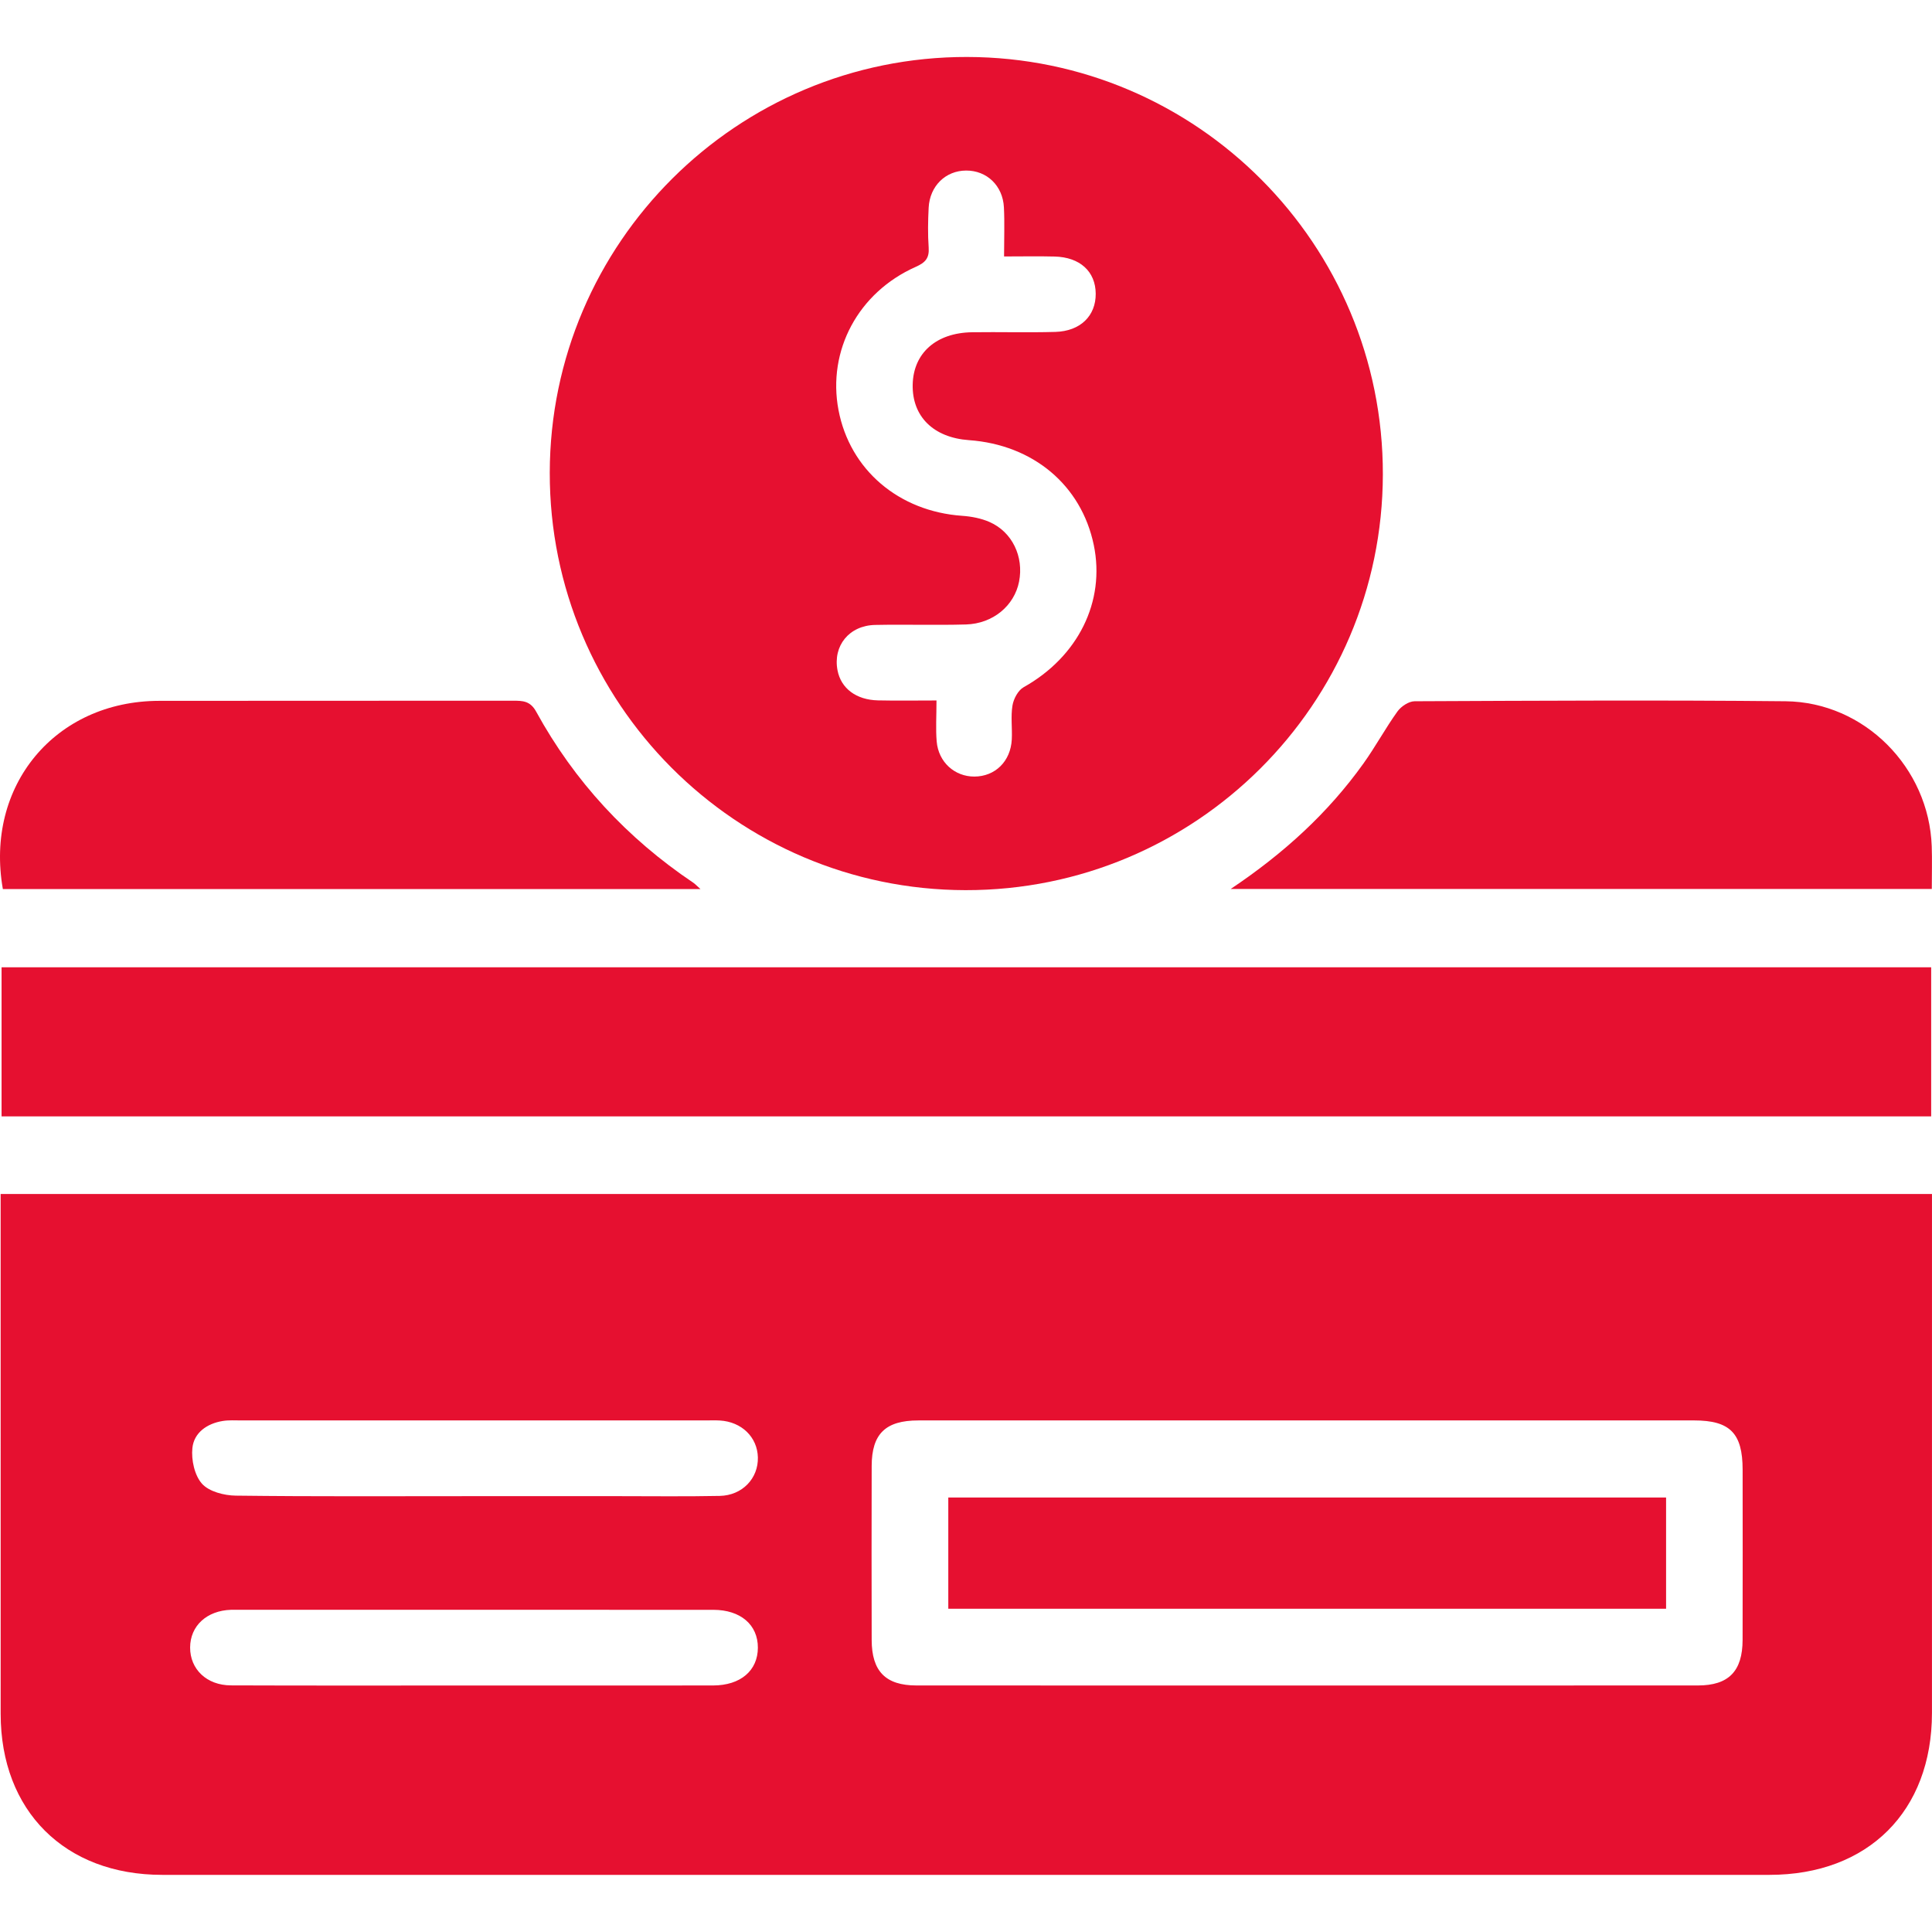 <?xml version="1.0" encoding="UTF-8"?>
<svg id="Layer_1" data-name="Layer 1" xmlns="http://www.w3.org/2000/svg" viewBox="0 0 512 511">
  <defs>
    <style>
      .cls-1 {
        fill: #e61030;
        stroke-width: 0px;
      }
    </style>
  </defs>
  <path class="cls-1" d="m.169,316.444h511.826v5.074c0,44.158.014,88.317-.005,132.475-.012,26.047-16.931,42.9-43.067,42.901-141.985.008-283.969.009-425.954-.001-25.784-.002-42.782-16.953-42.794-42.666-.021-44.158-.006-88.317-.006-132.475-0-1.645,0-3.289,0-5.308Zm346.475,60.004c-34.429,0-68.858-.011-103.288.008-8.689.005-12.332,3.558-12.352,12.059-.038,15.379-.037,30.758 0,46.136.02,8.284,3.69,12.043,11.868,12.046,69.026.023,138.051.023,207.077-0,8.165-.003,11.835-3.769,11.857-12.062.04-15.044.021-30.089.008-45.134-.009-9.664-3.338-13.046-12.884-13.049-34.095-.012-68.19-.005-102.285-.004Zm-221.046,20.075c12.527,0,25.054.002,37.581-.001,9.186-.002,18.375.123,27.558-.064,5.988-.122,10.242-4.648,10.108-10.211-.129-5.368-4.301-9.43-10.076-9.773-1.165-.069-2.338-.025-3.507-.025-41.089-.001-82.177-.002-123.266.004-1.669 0-3.369-.117-5.0.151-4.156.684-7.588,3.094-8.011,7.167-.324,3.115.563,7.24,2.544,9.456,1.869,2.09,5.859,3.121,8.934,3.159,21.042.26,42.089.137,63.134.137Zm-.262,50.187c21.212,0,42.425.021,63.637-.012,7.276-.011,11.852-3.934,11.872-10.002.02-6.068-4.567-10.044-11.818-10.048-42.258-.024-84.515-.012-126.773-.012-.334,0-.668-.006-1.002.004-6.453.204-10.852,4.254-10.867,10.001-.014,5.75,4.381,10.009,10.812,10.034,21.379.081,42.759.031,64.138.035Z"/>
  <path class="cls-1" d="m256.321,15.099c60.906.105,110.259,49.679,110.15,110.642-.109,60.916-49.678,110.284-110.623,110.175-60.891-.109-110.253-49.692-110.155-110.65.098-60.891,49.687-110.273,110.628-110.168Zm9.766,52.872c0-4.73.168-8.88-.04-13.01-.291-5.776-4.549-9.785-10.018-9.761-5.441.023-9.634,4.088-9.928,9.864-.178,3.502-.24,7.033.005,10.526.197,2.798-.851,3.992-3.415,5.13-15.265,6.773-23.469,22.193-20.482,37.945,3.004,15.839,15.981,26.87,32.78,28.041,2.453.171,5.019.661,7.253,1.641,6.022,2.641,9.117,9.203,7.822,15.796-1.253,6.382-6.907,11.154-14.083,11.359-8.017.229-16.047-.043-24.067.124-6.892.144-11.221,5.544-9.957,12.058.923,4.756,4.934,7.812,10.728,7.939,5.096.112,10.196.023,15.494.023,0,4.192-.231,7.551.052,10.867.467,5.476,4.763,9.314,9.985,9.3,5.503-.015,9.62-4.027,9.917-9.843.153-3.002-.305-6.075.185-9.004.294-1.76,1.486-4.012,2.952-4.833,14.391-8.055,21.716-22.668,18.589-37.706-3.293-15.839-16.065-26.562-33.082-27.775-9.416-.672-15.093-6.285-14.905-14.739.185-8.338,6.224-13.721,15.74-13.856,7.353-.104,14.713.119,22.062-.091,6.649-.19,10.741-4.257,10.701-10.127-.039-5.88-4.164-9.677-10.888-9.849-4.3-.11-8.604-.021-13.402-.021Z"/>
  <path class="cls-1" d="m511.779,256.359v39.514H.415v-39.514h511.364Z"/>
  <path class="cls-1" d="m185.632,235.633H.758c-4.819-27.38,13.846-49.845,41.414-49.888,31.264-.049,62.527-0,93.791-.032,2.561-.003,4.554.027,6.127,2.895,10.146,18.502,24.124,33.569,41.643,45.344.495.333.904.793,1.898,1.681Z"/>
  <path class="cls-1" d="m326.154,235.595c14.208-9.517,25.832-20.201,35.157-33.222,3.202-4.472,5.828-9.356,9.036-13.823.96-1.337,2.996-2.691,4.544-2.698,32.759-.143,65.521-.332,98.278.001,20.921.213,38.038,17.582,38.761,38.462.126,3.648.018,7.304.018,11.28h-185.794Z"/>
  <path class="cls-1" d="m441.528,396.885v29.477h-190.22v-29.477h190.22Z"/>
</svg>